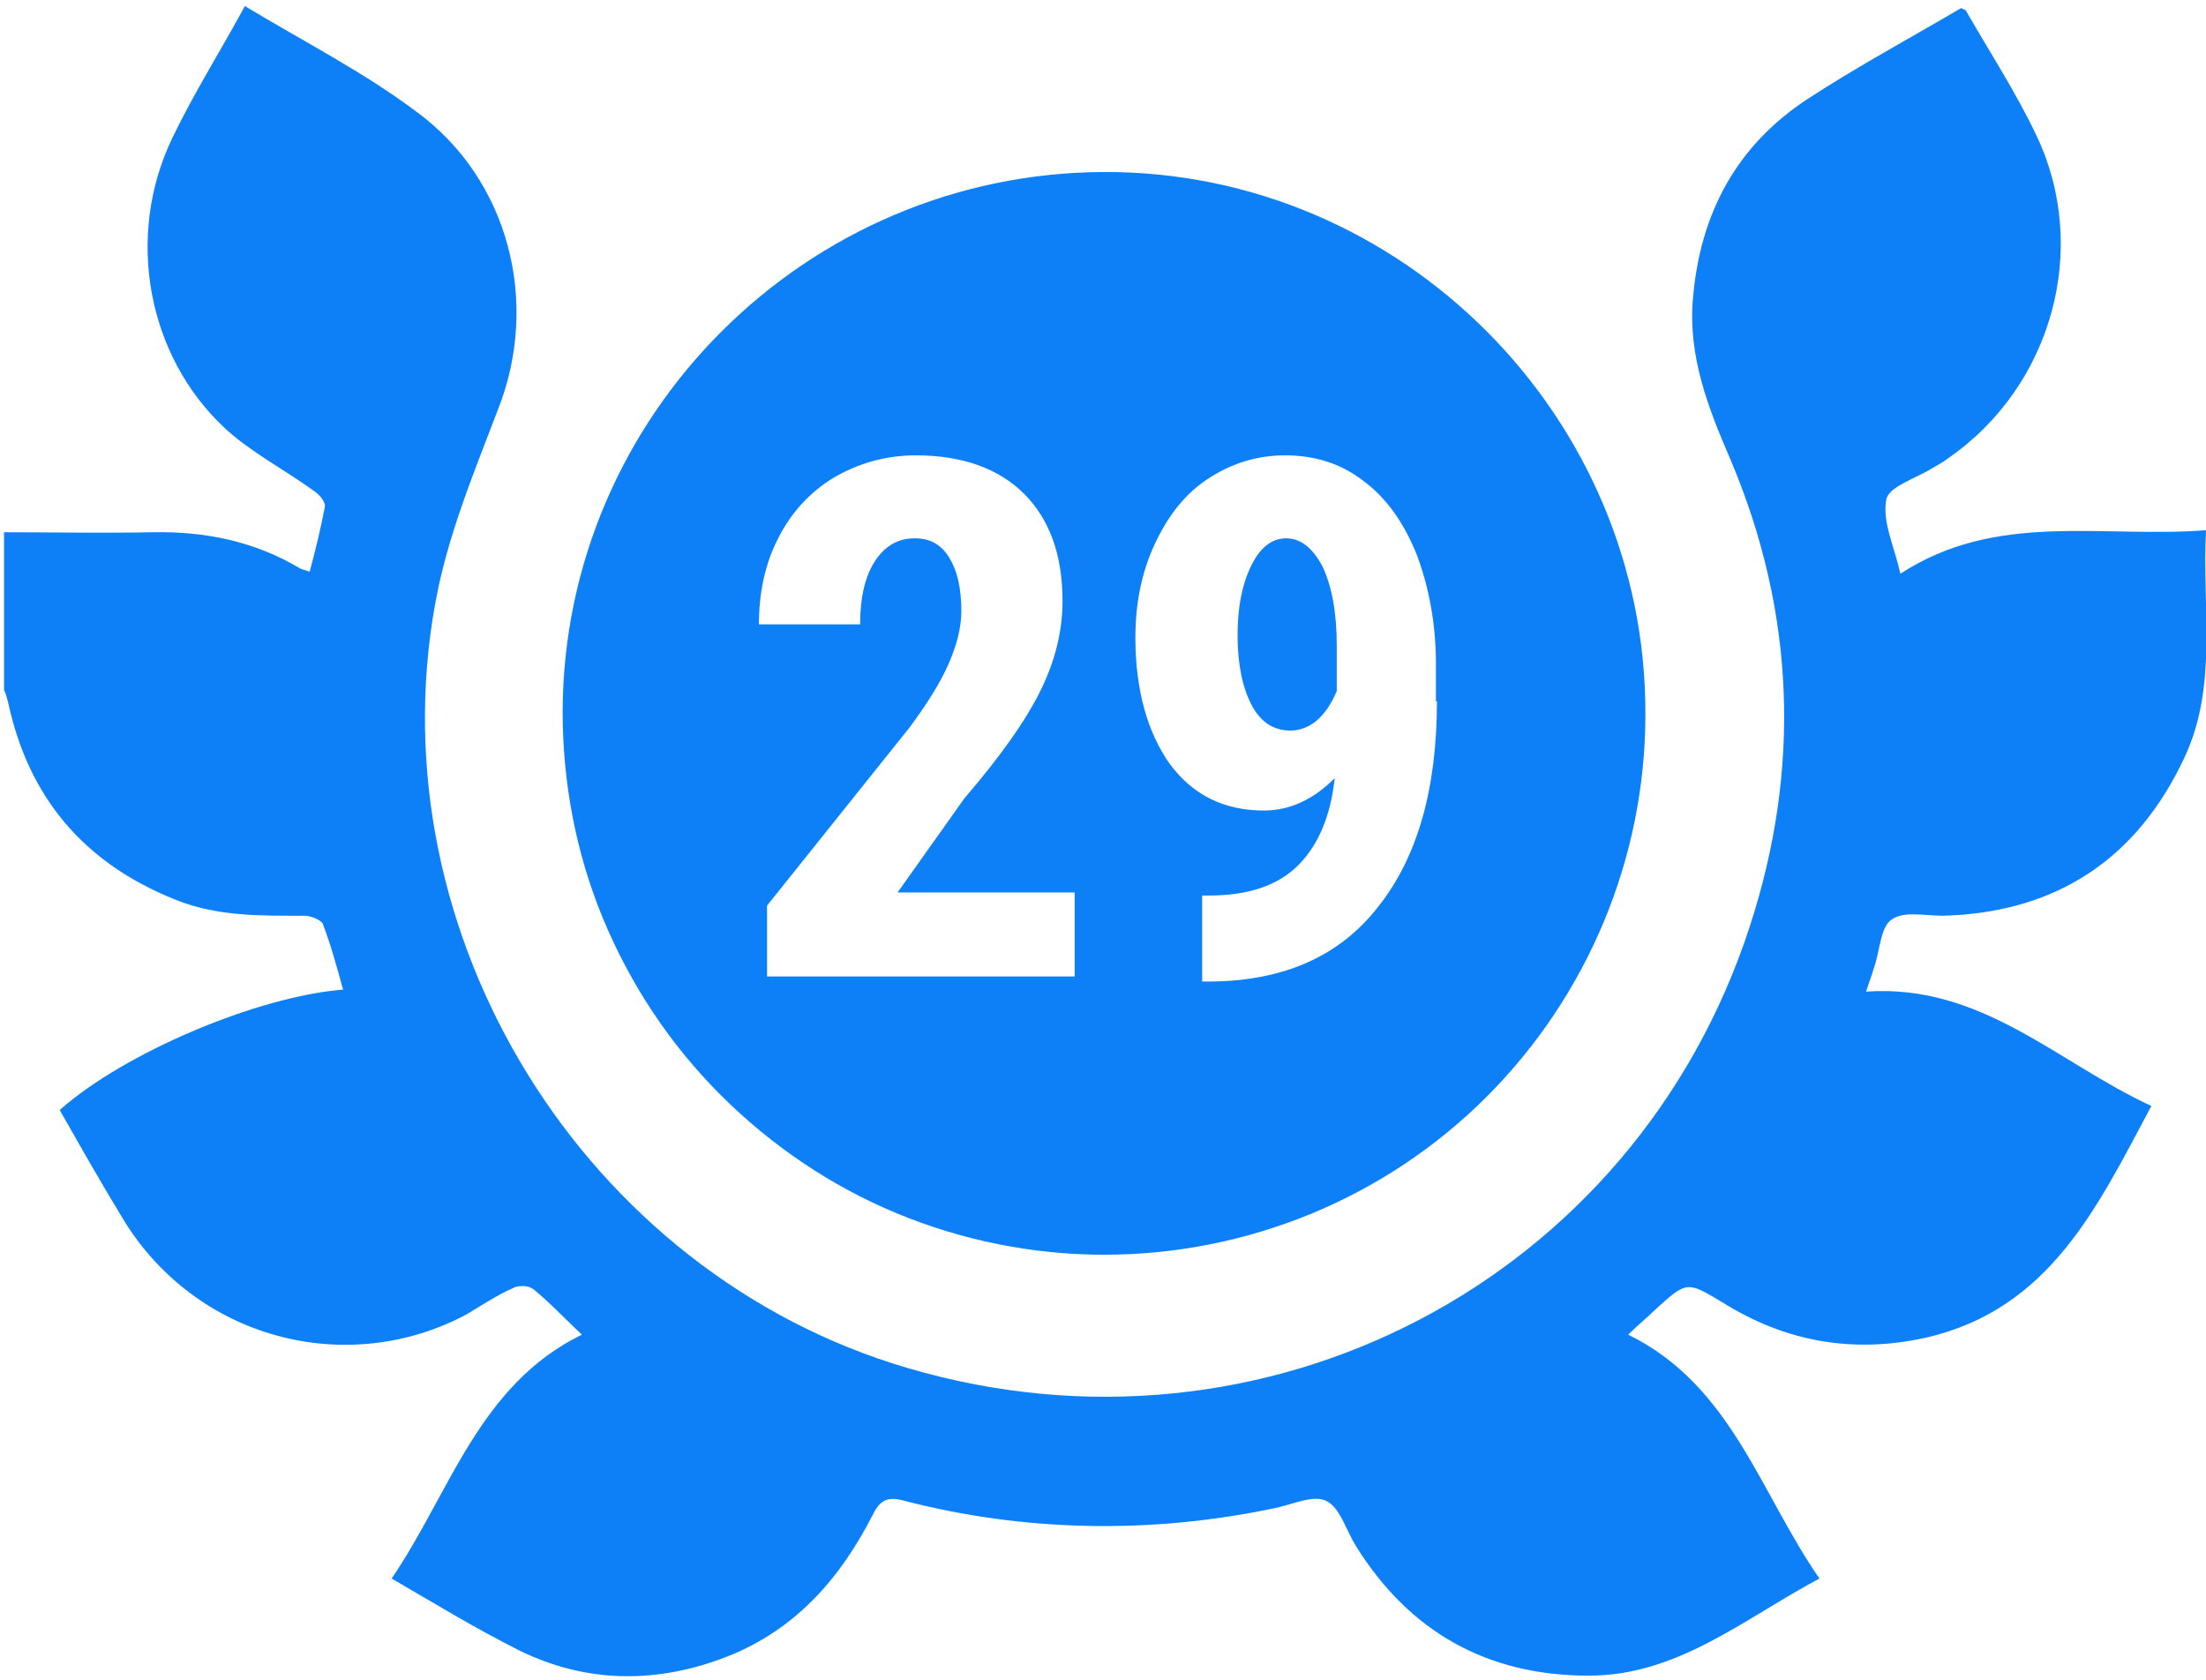 <?xml version="1.0" encoding="UTF-8"?> <!-- Generator: Adobe Illustrator 25.3.1, SVG Export Plug-In . SVG Version: 6.00 Build 0) --> <svg xmlns="http://www.w3.org/2000/svg" xmlns:xlink="http://www.w3.org/1999/xlink" id="Layer_1" x="0px" y="0px" viewBox="0 0 218 166" style="enable-background:new 0 0 218 166;" xml:space="preserve"> <style type="text/css"> .st0{fill:#0D80F7;} </style> <path class="st0" d="M0.4,52.6c4.9,0,9.8,0.1,14.7,0c5.2-0.1,10.1,0.9,14.6,3.6c0.3,0.1,0.6,0.2,0.9,0.3c0.6-2.2,1.1-4.3,1.5-6.4 c0.1-0.5-0.6-1.3-1.1-1.6c-2.9-2.1-6.2-3.8-8.8-6.2c-7.7-7.2-9.8-19-5.2-28.6c2.1-4.4,4.7-8.5,7.2-13.1c5.8,3.5,11.7,6.5,16.9,10.4 c9.2,6.7,12.3,18.9,8.1,29.5C46.8,46.8,44.2,53,43,59.7c-5.9,32.6,14.7,66.1,46.7,75.5c35.3,10.4,71.8-8.6,83.2-43.6 c5.1-15.6,4.5-31.1-1.9-46.2c-2.2-5.1-4.2-10.2-3.7-15.9c0.7-8.4,4.3-15.1,11.3-19.7c4.9-3.2,10.1-6,15.2-9c0.2,0.1,0.5,0.2,0.5,0.3 c2.3,4,4.9,8,6.9,12.2c5.4,11.2,1.6,24.9-8.7,32c-0.5,0.4-1.1,0.7-1.6,1c-1.6,1-4.3,1.8-4.5,3.1c-0.4,2.2,0.8,4.6,1.4,7.3 c9.5-6.2,19.9-3.5,30.2-4.3c-0.4,7.7,1.2,15.3-2.1,22.4c-4.7,10.1-12.7,15.4-23.9,15.7c-1.8,0-3.9-0.5-5.1,0.4 c-1.1,0.8-1.1,3-1.7,4.7c-0.2,0.7-0.5,1.5-0.8,2.4c11.4-0.8,18.9,7,28.2,11.3c-5.3,9.9-10,20.1-22.3,22.9 c-7.2,1.6-13.9,0.4-20.1-3.5c-3.5-2.1-3.5-2.1-6.6,0.7c-0.8,0.8-1.7,1.5-2.7,2.5c10.2,5,13,15.6,18.9,24.1c-7.5,4-14,9.6-22.8,9.6 c-10,0-17.7-4.3-23-12.8c-1-1.6-1.6-3.9-3-4.5c-1.4-0.6-3.5,0.5-5.3,0.8c-12,2.5-24.5,2.3-36.4-0.8c-1.5-0.4-2.3-0.1-3,1.3 c-3.2,6.3-7.6,11.4-14.4,14.1c-6.9,2.7-13.9,2.7-20.6-0.6c-4.2-2.1-8.3-4.6-12.6-7.1c5.8-8.5,8.6-19.1,18.8-24.1 c-1.7-1.6-3.2-3.2-4.8-4.5c-0.3-0.2-0.6-0.3-1-0.3c-0.3,0-0.7,0-1,0.2c-1.6,0.7-3.1,1.7-4.6,2.6c-5.8,3.1-12.5,3.8-18.7,2.1 c-6.3-1.7-11.7-5.8-15.1-11.3c-2.2-3.6-4.3-7.3-6.4-11c6.3-5.6,19.4-11.2,28-11.9c-0.6-2.2-1.2-4.4-2-6.5c-0.2-0.4-1.2-0.8-1.8-0.8 c-4.3,0-8.6,0.1-12.8-1.6c-9-3.6-14.5-10.1-16.5-19.5c-0.1-0.4-0.2-0.8-0.4-1.2V52.6z M127.1,53.2c-1.4,0-2.6,0.9-3.5,2.8 c-0.9,1.9-1.3,4.1-1.3,6.8c0,2.9,0.5,5.2,1.4,6.9c0.9,1.7,2.2,2.5,3.8,2.5c1.9,0,3.5-1.3,4.6-3.9v-4.5c0-3.3-0.5-5.9-1.4-7.8 C129.7,54.1,128.5,53.2,127.1,53.2z M109.1,17c-29.4,0.1-53.4,24-53.5,53.3c0,7,1.3,14,4,20.5c2.7,6.5,6.6,12.4,11.6,17.4 c5,5,10.9,9,17.4,11.7c6.5,2.7,13.5,4.1,20.5,4.1c14.2,0,27.8-5.6,37.8-15.6c10-10,15.7-23.6,15.7-37.8 C162.7,41.2,138.5,16.9,109.1,17z M106.2,96.5H75.8v-7L89.8,72c1.8-2.4,3.1-4.5,3.9-6.3c0.8-1.8,1.3-3.6,1.3-5.3 c0-2.3-0.4-4-1.2-5.3c-0.8-1.3-1.9-1.9-3.4-1.9c-1.6,0-2.9,0.7-3.9,2.2C85.5,56.9,85,59,85,61.7H75c0-3.1,0.6-6,1.9-8.5 c1.3-2.6,3.2-4.6,5.5-6c2.4-1.4,5.1-2.2,8.1-2.2c4.6,0,8.2,1.3,10.7,3.8c2.5,2.5,3.8,6,3.8,10.6c0,2.9-0.7,5.8-2.1,8.7 c-1.4,2.9-3.9,6.5-7.6,10.8l-6.6,9.3h17.5V96.5z M142,69.3c0,8.6-1.9,15.4-5.8,20.3c-3.8,4.9-9.3,7.3-16.4,7.4h-1v-8.5h0.7 c3.9,0,6.8-1,8.8-3c2-2,3.2-4.9,3.6-8.6c-2.1,2.1-4.4,3.2-7,3.2c-3.9,0-7-1.5-9.3-4.6c-2.2-3.1-3.4-7.3-3.4-12.5 c0-3.3,0.6-6.4,1.9-9.2c1.3-2.8,3-5,5.3-6.5c2.3-1.5,4.8-2.3,7.6-2.3c2.9,0,5.5,0.8,7.7,2.5c2.3,1.7,4,4.1,5.3,7.3 c1.2,3.2,1.9,6.8,1.9,10.8V69.3z"></path> </svg> 